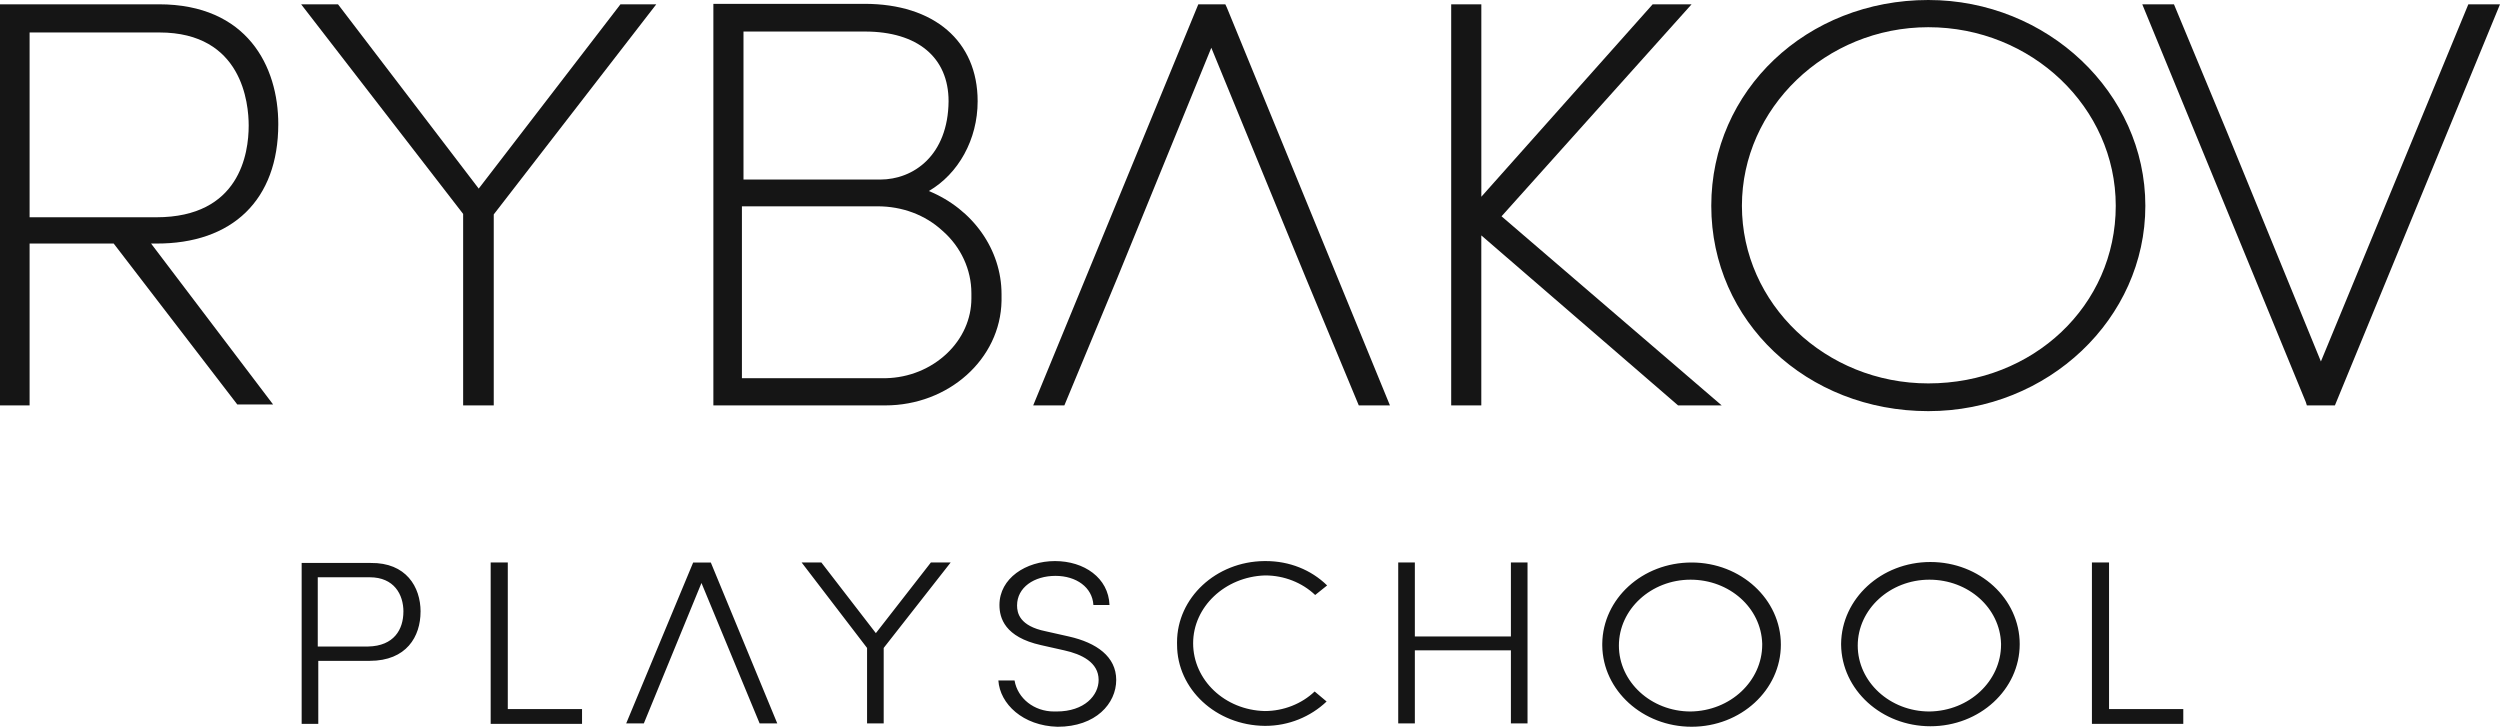 <?xml version="1.0" encoding="UTF-8"?> <svg xmlns="http://www.w3.org/2000/svg" id="Layer_1" version="1.1" viewBox="0 0 86 25"><path d="M1.018,7.474V1.117h4.465c2.858,0,3.072,2.447,3.072,3.203,0,.953-.304,3.154-3.179,3.154H1.018ZM9.573,4.271C9.573,2.283,8.502.148,5.465.148H0v13.798h1.018v-5.568h2.893l4.251,5.535h1.232l-4.197-5.535h.161c2.643.016,4.215-1.511,4.215-4.106Z" fill="#151515"></path><path d="M16.985,13.946v-6.57L22.576.148h-1.232l-4.876,6.34L11.627.148h-1.268l5.573,7.211v6.587h1.054Z" fill="#151515"></path><path d="M25.576,5.355V1.085h4.179c1.804,0,2.876.887,2.876,2.398-.018,1.856-1.197,2.694-2.358,2.694h-4.697v-.821ZM32.416,7.934c.643.558,1,1.347,1,2.152v.181c0,.706-.304,1.38-.839,1.889-.554.526-1.304.838-2.108.854h-4.947v-5.913h4.662c.857,0,1.643.296,2.233.838ZM33.631,3.483c0-2.07-1.5-3.351-3.894-3.351h-5.197v13.814h5.912c2.179,0,3.965-1.593,4.001-3.597v-.23c0-1.528-.982-2.924-2.501-3.548,1.018-.591,1.679-1.774,1.679-3.088Z" fill="#151515"></path><path d="M42.151.148h-.929l-5.68,13.798h1.072l1.822-4.386,3.233-7.917,3.251,7.917,1.822,4.386h1.072L42.205.263l-.054-.115Z" fill="#151515"></path><path d="M49.921.148v13.798h1.036v-5.848l6.769,5.848h1.5l-7.573-6.505L58.191.148h-1.339l-5.894,6.62V.148h-1.036Z" fill="#151515"></path><path d="M66.334.936c3.554,0,6.448,2.76,6.448,6.143,0,3.433-2.84,6.11-6.448,6.11-3.537,0-6.412-2.743-6.412-6.11,0-3.351,2.876-6.143,6.412-6.143ZM66.334,14.143c4.126,0,7.466-3.187,7.466-7.063,0-3.893-3.376-7.08-7.466-7.08-4.179,0-7.466,3.104-7.466,7.08s3.286,7.063,7.466,7.063Z" fill="#151515"></path><path d="M79.356,13.946h.965L86.0.148h-1.089l-5.072,12.287-3.233-7.901-1.822-4.386h-1.09l5.626,13.683.036.115Z" fill="#151515"></path><path d="M13.878,21.041c0-.591-.322-1.183-1.161-1.183h-1.786v2.382h1.732c.893-.017,1.214-.591,1.214-1.199ZM16.896,19.349h.572v5.043h2.554v.509h-3.143v-5.552h.018ZM24.13,20.056l-1.982,4.829h-.607l2.304-5.535h.607l2.286,5.535h-.607l-2-4.829ZM32.703,19.349l-2.304,2.94v2.595h-.572v-2.595l-2.251-2.94h.679l1.875,2.431,1.893-2.431h.679ZM34.346,23.407h.554c.107.624.679,1.068,1.357,1.068h.089c.965,0,1.447-.558,1.447-1.084,0-.608-.589-.887-1.179-1.018l-.804-.181c-1.25-.279-1.429-.936-1.429-1.38,0-.92.911-1.511,1.911-1.511s1.84.575,1.875,1.511h-.554c-.036-.608-.589-1.002-1.304-1.002-.732,0-1.322.394-1.322,1.018,0,.263.089.706.982.887l.804.181c.947.214,1.625.69,1.625,1.495s-.697,1.61-2.018,1.61c-1.197-.033-1.982-.788-2.036-1.593ZM40.49,22.142v-.049c0-1.528,1.34-2.776,3.001-2.792h.054c.804,0,1.554.296,2.108.838l-.411.329c-.447-.427-1.072-.673-1.715-.673h-.018c-1.375.049-2.465,1.084-2.465,2.333,0,1.265,1.089,2.3,2.465,2.332.643,0,1.268-.246,1.715-.673l.411.345c-.554.526-1.304.838-2.108.838h-.018c-1.679-.016-3.018-1.265-3.018-2.792v-.033ZM52.547,19.349v5.535h-.572v-2.513h-3.304v2.513h-.572v-5.535h.572v2.546h3.304v-2.546h.572ZM60.62,22.142c-.036-1.232-1.125-2.201-2.465-2.201-1.357,0-2.465,1.018-2.465,2.267s1.107,2.267,2.465,2.267c1.375-.017,2.465-1.051,2.465-2.3v-.033ZM55.118,22.142c.018-1.544,1.375-2.792,3.072-2.792s3.072,1.265,3.072,2.825-1.375,2.825-3.072,2.825c-1.679,0-3.054-1.248-3.072-2.792v-.066ZM68.836,22.142c-.036-1.232-1.125-2.201-2.465-2.201-1.357,0-2.465,1.018-2.465,2.267s1.107,2.267,2.465,2.267c1.375-.017,2.465-1.051,2.465-2.3v-.033ZM63.334,22.142c.018-1.544,1.375-2.809,3.072-2.809s3.072,1.265,3.072,2.825-1.375,2.825-3.072,2.825c-1.679,0-3.054-1.248-3.072-2.809v-.033ZM71.979,19.349h.572v5.043h2.554v.509h-3.143v-5.552h.018ZM14.467,21.041c0,.854-.482,1.692-1.75,1.692h-1.768v2.168h-.572v-5.535h2.376c1.214-.016,1.715.821,1.715,1.675Z" fill="#151515"></path></svg> 